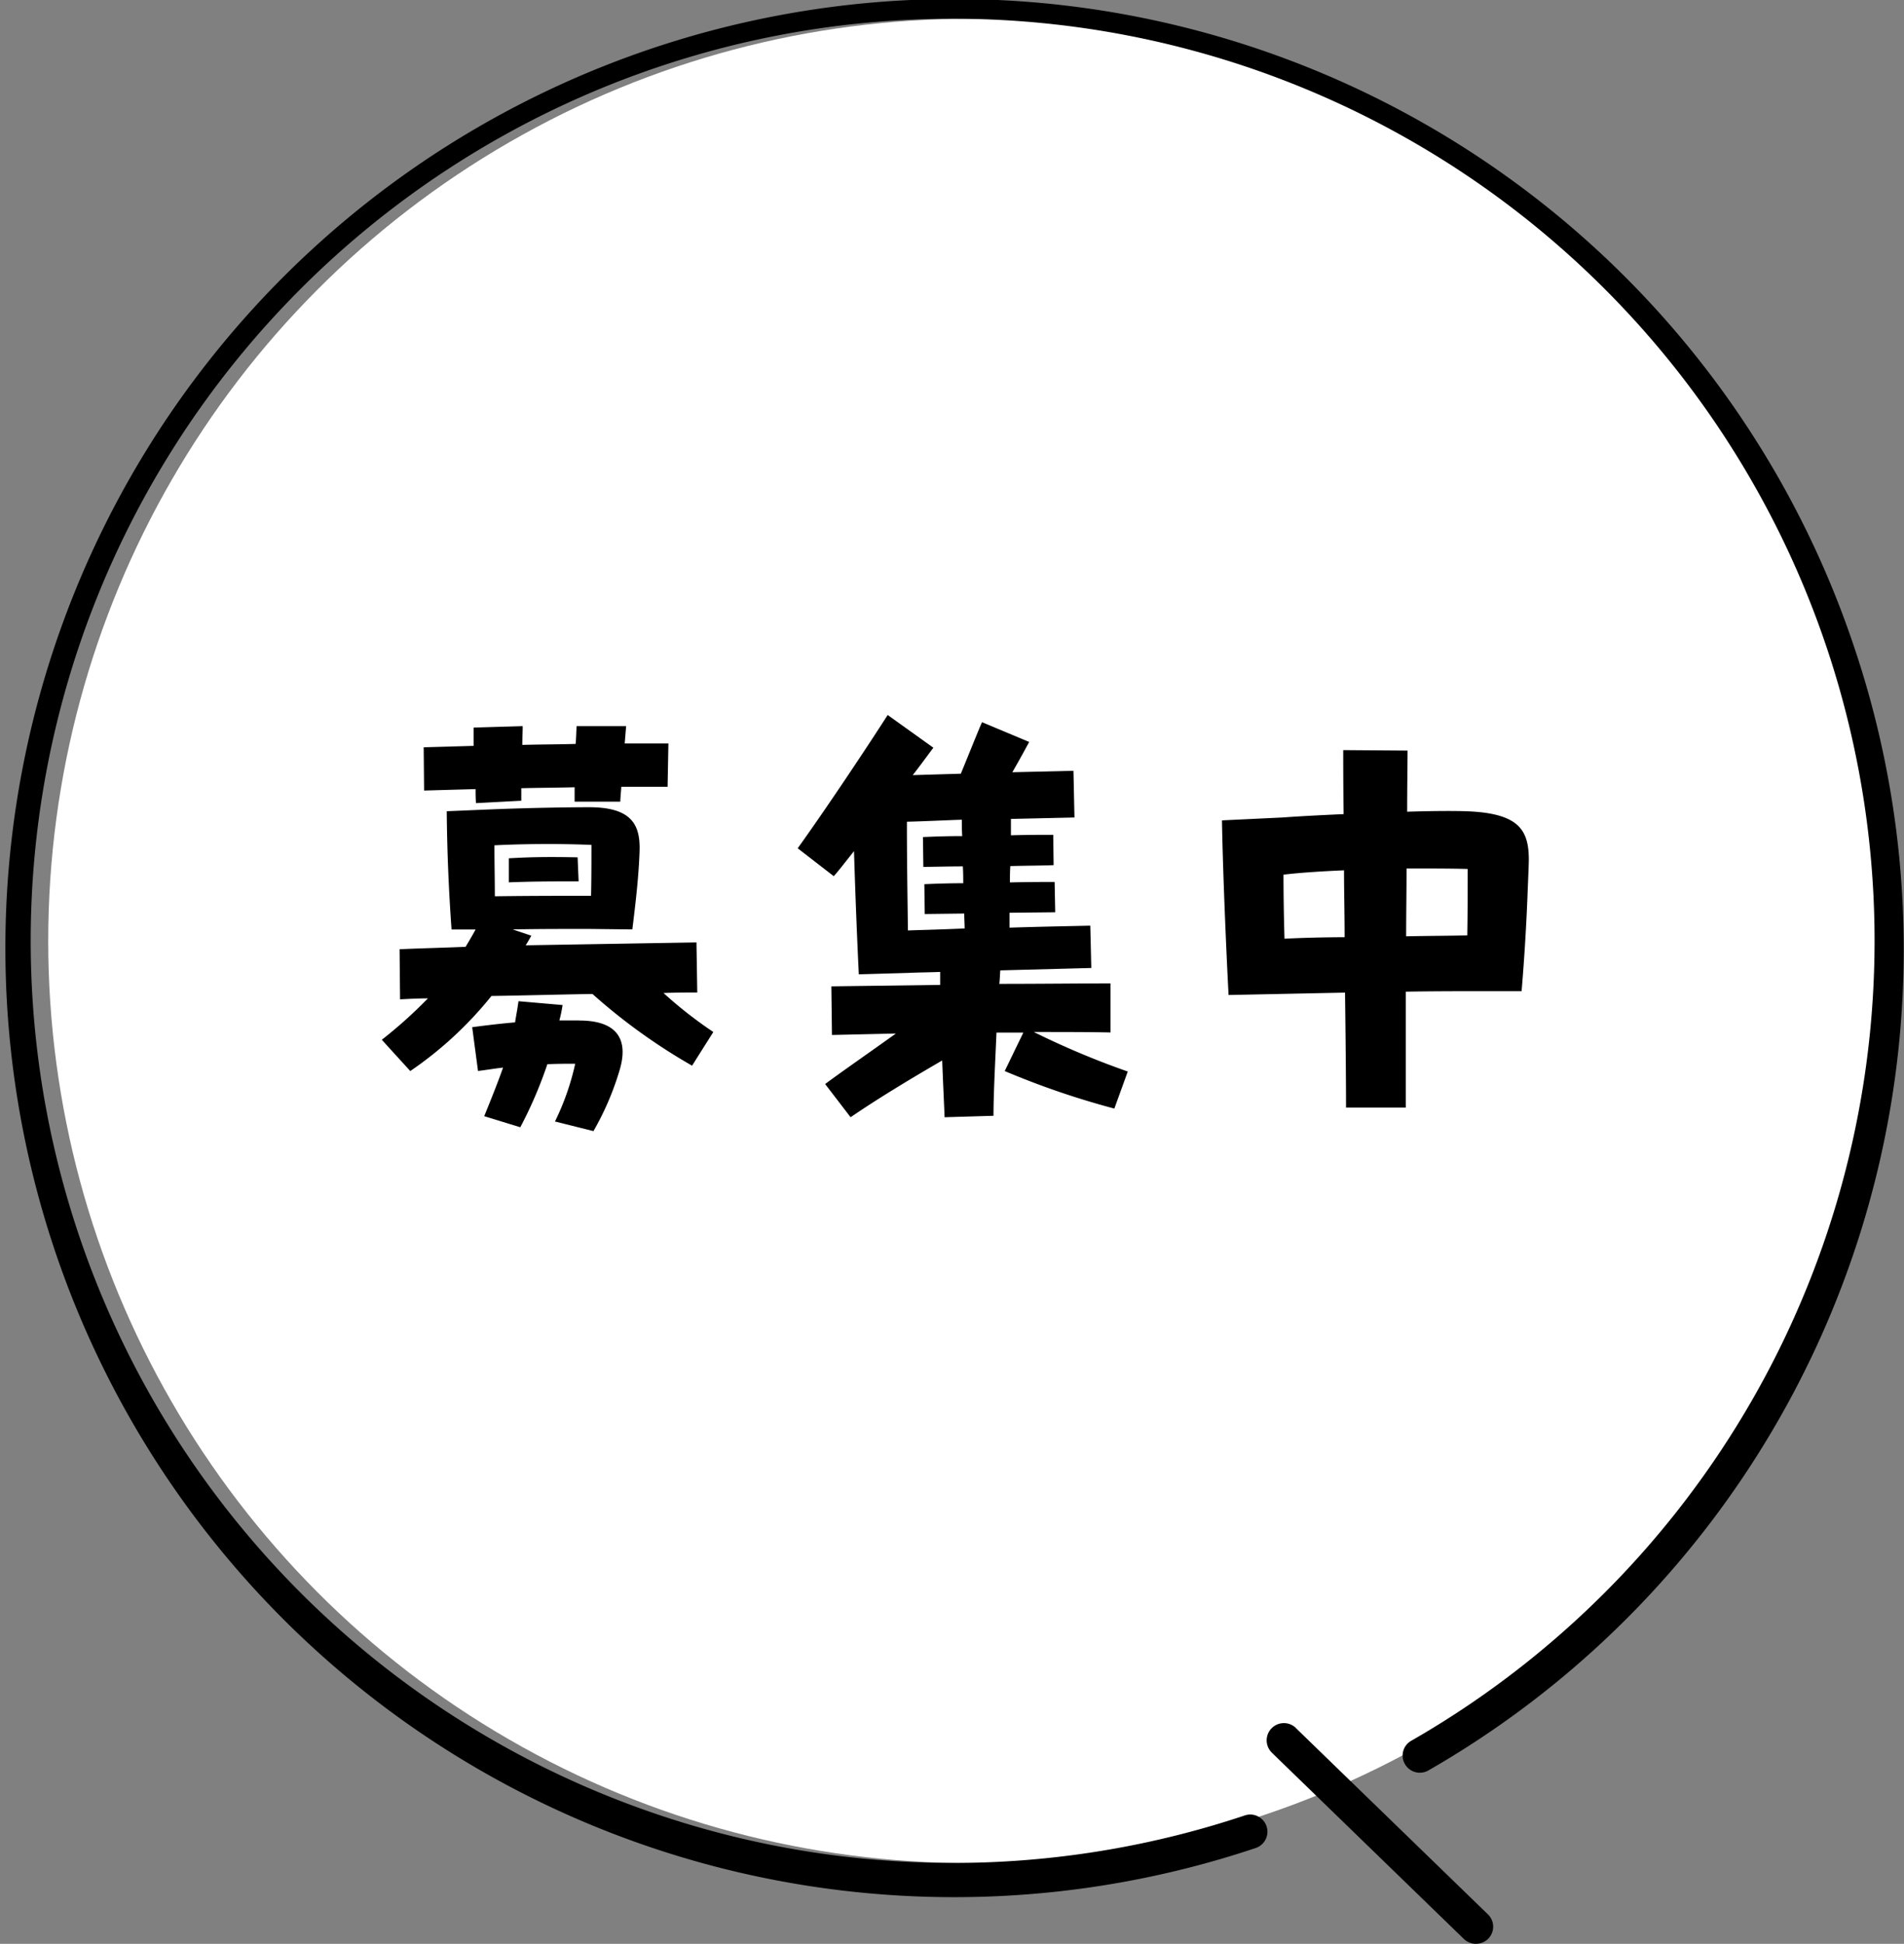 <svg id="_200_img_fukidashi.svg" data-name="200% img_fukidashi.svg" xmlns="http://www.w3.org/2000/svg" width="190" height="193.938" viewBox="0 0 95 96.969">
  <rect x="0" y="0" width="95" height="96.969" fill="#808080" stroke="none"/>
  <defs>
    <style>
      .cls-1 {
        fill: #fff;
      }

      .cls-2 {
        fill-rule: evenodd;
      }
    </style>
  </defs>
  <circle id="楕円形_1" data-name="楕円形 1" class="cls-1" cx="48.408" cy="46.938" r="46.002"/>
  <path id="募集中" class="cls-2" d="M1001.16,244.467l2.57-.072c0,0.24,0,.456.02,0.7l2.26-.12v-0.624c0.91-.024,1.8-0.024,2.66-0.048v0.72h2.28c0-.168.03-0.432,0.05-0.744h2.31l0.04-2.161h-2.18l0.07-.864h-2.47c-0.02.312-.02,0.6-0.05,0.888-0.86.024-1.77,0.024-2.66,0.048,0-.336.02-0.672,0.02-0.936l-2.45.072v0.912l-2.49.072Zm11.95,10.1c0.56-.024,1.11-0.024,1.68-0.024l-0.04-2.5-8.52.144c0.09-.144.19-0.312,0.28-0.48l-0.93-.312c1.32-.024,2.23-0.024,3.81-0.024l2.16,0.024c0.17-1.368.32-2.664,0.36-3.888,0.05-1.344-.4-2.208-2.52-2.208-0.84,0-2.71.024-4.7,0.1l-2.4.1c0.02,2.28.12,4.224,0.24,5.9h1.2c-0.17.312-.34,0.6-0.5,0.864-1.11.048-2.21,0.072-3.293,0.12l0.024,2.5c0.459-.023.909-0.048,1.389-0.048a22.889,22.889,0,0,1-2.3,2.065l1.421,1.56a18.676,18.676,0,0,0,4.05-3.745c1.66-.024,3.34-0.072,5.04-0.1a29.254,29.254,0,0,0,4.97,3.577l1.06-1.68A21.236,21.236,0,0,1,1013.11,254.571Zm-3.6-7.392c0,0.864,0,1.752-.02,2.544-1.97,0-2.95,0-4.8.024,0-.744-0.02-1.632-0.02-2.544C1006.03,247.131,1007.79,247.107,1009.51,247.179Zm-0.69.624c-1.3-.024-2.19-0.024-3.43.048v1.2c1.22-.048,2.28-0.048,3.48-0.048Zm0.09,8.137h-1a6.959,6.959,0,0,0,.16-0.769l-2.2-.191c-0.05.383-.12,0.72-0.17,1.056-0.58.048-1.23,0.12-2.14,0.24l0.29,2.184c0.41-.048.82-0.12,1.25-0.168-0.27.768-.58,1.536-0.94,2.424l1.8,0.552a21.173,21.173,0,0,0,1.35-3.144c0.45-.024.93-0.024,1.39-0.024a12.7,12.7,0,0,1-1.01,2.88l1.92,0.48a14.1,14.1,0,0,0,1.3-3.024C1011.39,256.852,1010.76,255.94,1008.91,255.94Zm22.68,0.576c1.42,0,2.74,0,3.82.024v-2.449c-1.54,0-3.48.024-5.55,0.024,0.03-.216.03-0.456,0.05-0.672l4.54-.12-0.05-2.112c-0.96.024-2.45,0.048-4.03,0.1v-0.744l2.28-.024-0.03-1.512c-0.5,0-1.32,0-2.23.024,0-.264,0-0.552.02-0.816,0.92-.024,1.73-0.024,2.16-0.048l-0.02-1.512c-0.5,0-1.27,0-2.11.024v-0.816l3.17-.072-0.05-2.329-3.05.072c0.36-.624.7-1.248,0.84-1.512l-2.35-.984c-0.1.192-.7,1.7-1.06,2.569l-2.4.071c0.34-.432.67-0.888,1.03-1.368l-2.28-1.632c-0.98,1.536-3.14,4.777-4.49,6.649l1.8,1.392c0.2-.216.53-0.648,1.01-1.248,0.07,2.3.15,4.272,0.24,6.144l2.5-.072c0.48-.024,1.01-0.024,1.56-0.048v0.648l-5.43.072,0.03,2.425,3.19-.072c-1.34.96-2.76,1.944-3.53,2.52l1.27,1.656c1.37-.936,2.88-1.848,4.57-2.832,0.04,1.056.09,2.064,0.12,2.832l2.44-.072c0-1.056.08-2.568,0.15-4.152h1.34l-0.93,1.92a40.915,40.915,0,0,0,5.47,1.872l0.67-1.848A41.118,41.118,0,0,1,1031.59,256.516Zm-6.34-10.489c0.96-.024,1.88-0.072,2.74-0.1,0,0.264,0,.528.02,0.816-0.74,0-1.41.024-1.96,0.048l0.02,1.488c0.48,0,1.2-.024,1.97-0.024,0.02,0.288.02,0.552,0.02,0.84-0.72,0-1.39.024-1.94,0.048l0.02,1.488,1.97-.024c0,0.264.02,0.528,0.02,0.744-1.03.048-2.01,0.072-2.83,0.1C1025.28,249.747,1025.25,248.067,1025.25,246.027Zm28.34-.5c-0.6-.048-1.87-0.048-3.38,0,0-1.248.02-2.329,0.02-3.049l-3.21-.024c0,0.624,0,1.753.02,3.193-1.06.048-2.11,0.1-3.05,0.168l-3.02.144c0.05,2.952.26,7.464,0.33,8.712l5.81-.12c0.03,2.353.05,4.465,0.05,5.737h2.98V254.5c1.41-.024,2.76-0.024,3.81-0.024h1.97c0.15-1.776.24-3.408,0.29-4.656,0.02-.552.07-1.656,0.07-1.9C1056.28,246.507,1055.83,245.691,1053.59,245.523Zm-3.41,2.832c1.13,0,2.21,0,3.05.024,0,1.032,0,2.112-.02,3.312-0.91.024-1.95,0.024-3.05,0.048C1050.16,250.587,1050.18,249.459,1050.18,248.355Zm-6.09,3.5c-0.03-1.032-.05-2.088-0.05-3.192,0.84-.1,1.9-0.168,3.02-0.216,0,1.08.03,2.208,0.03,3.336C1046.03,251.787,1045,251.811,1044.09,251.859Z" transform="translate(-980 -205.031)"/>
  <path id="長方形_8" data-name="長方形 8" class="cls-2" d="M1042.09,295.6a0.857,0.857,0,1,1,.55,1.623,47.345,47.345,0,1,1,29.87-59.925,47.226,47.226,0,0,1-21.24,56.051,0.858,0.858,0,0,1-1.17-.314,0.846,0.846,0,0,1,.32-1.169h0A46,46,0,1,0,1042.09,295.6Zm2.57-4.363,9.58,9.292a0.854,0.854,0,0,1,.02,1.21,0.868,0.868,0,0,1-1.22.017l-9.58-9.292A0.858,0.858,0,0,1,1044.66,291.232Z" transform="translate(-980 -205.031)"/>
</svg>
